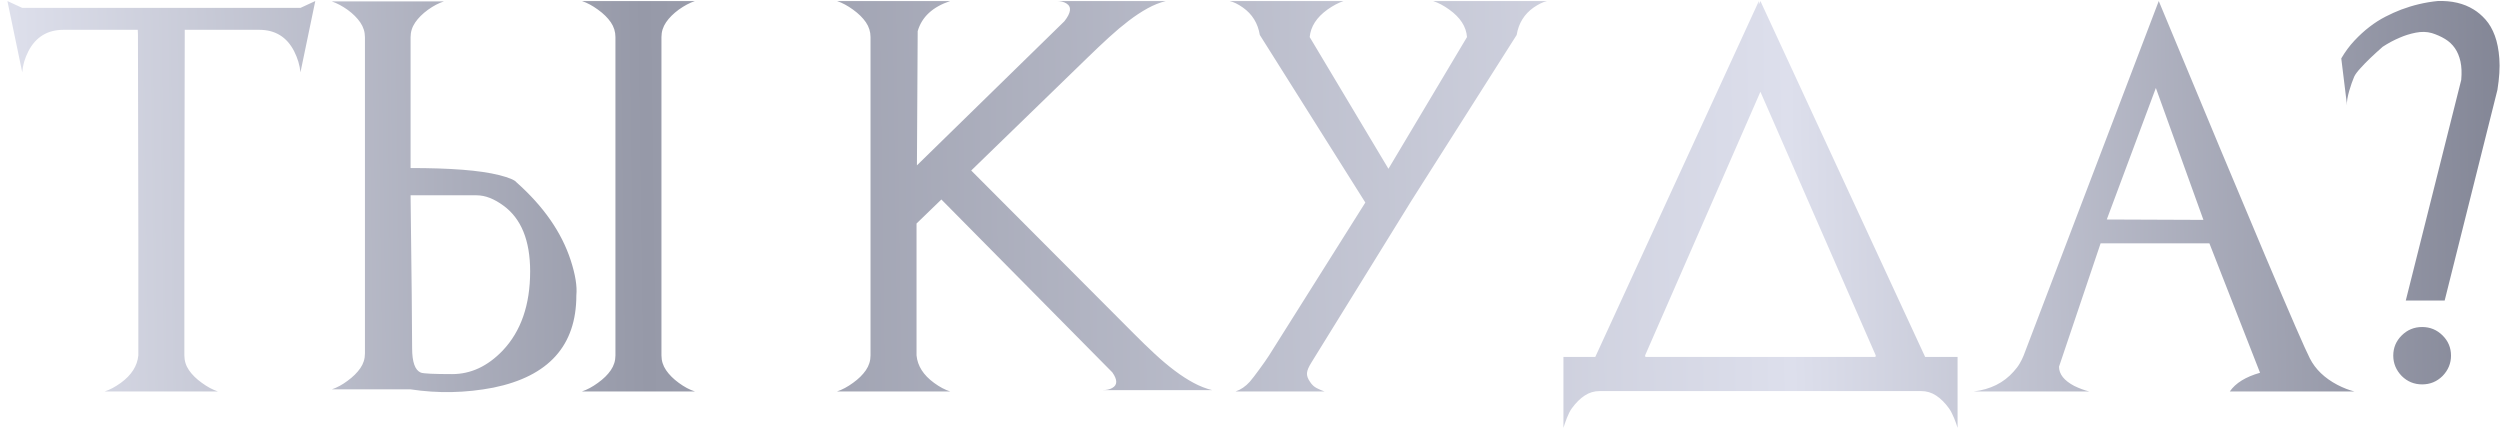 <?xml version="1.0" encoding="UTF-8"?> <svg xmlns="http://www.w3.org/2000/svg" width="263" height="46" viewBox="0 0 263 46" fill="none"> <path fill-rule="evenodd" clip-rule="evenodd" d="M262.729 9.455L257.179 31.614H253.088L258.921 8.412C258.988 7.663 258.961 7.014 258.84 6.466C258.718 5.919 258.523 5.45 258.252 5.063C257.983 4.675 257.637 4.354 257.219 4.1C256.8 3.846 256.335 3.638 255.822 3.478C255.295 3.331 254.731 3.318 254.13 3.438C253.53 3.559 252.972 3.733 252.459 3.959C251.851 4.213 251.251 4.534 250.657 4.922C250.171 5.35 249.725 5.758 249.32 6.145C249.144 6.306 248.972 6.476 248.803 6.657C248.634 6.837 248.472 7.011 248.317 7.179C248.162 7.345 248.027 7.506 247.912 7.659C247.797 7.814 247.713 7.95 247.659 8.071C247.578 8.258 247.49 8.486 247.395 8.752C247.301 9.02 247.214 9.294 247.132 9.575C247.051 9.856 246.987 10.133 246.94 10.407C246.893 10.681 246.883 10.912 246.909 11.098L246.302 6.145C246.707 5.45 247.165 4.829 247.679 4.281C248.193 3.733 248.722 3.247 249.27 2.827C249.816 2.405 250.376 2.048 250.95 1.754C251.524 1.46 252.075 1.212 252.601 1.011C253.843 0.544 255.119 0.242 256.429 0.109C257.914 0.056 259.177 0.35 260.217 0.992C260.663 1.259 261.085 1.617 261.483 2.064C261.881 2.512 262.205 3.074 262.455 3.749C262.705 4.424 262.863 5.23 262.931 6.166C262.999 7.101 262.931 8.198 262.729 9.455ZM247.681 41.181H234.575C235.184 40.298 236.243 39.643 237.756 39.215L232.428 25.598H220.984L216.609 38.574C216.609 39.362 217.143 40.037 218.21 40.599C218.763 40.866 219.29 41.06 219.789 41.181H207.637C209.391 40.967 210.789 40.272 211.829 39.095C212.099 38.801 212.315 38.514 212.477 38.233C212.639 37.952 212.774 37.678 212.883 37.41L227.101 0.109C231.922 11.728 235.659 20.671 238.313 26.942C240.966 33.212 242.529 36.802 243.001 37.711C243.582 38.848 244.541 39.77 245.878 40.478C246.216 40.653 246.533 40.796 246.83 40.91C247.127 41.023 247.41 41.114 247.681 41.181ZM226.797 9.254L221.633 23.091L231.8 23.132L226.797 9.254ZM205.572 43.989C205.491 43.8 205.407 43.617 205.319 43.437C205.231 43.256 205.133 43.092 205.025 42.945C204.606 42.37 204.157 41.926 203.678 41.611C203.199 41.297 202.675 41.141 202.108 41.141H168.282C167.715 41.141 167.191 41.297 166.712 41.611C166.233 41.926 165.784 42.37 165.365 42.945C165.257 43.092 165.159 43.256 165.071 43.437C164.983 43.617 164.903 43.8 164.828 43.989C164.754 44.175 164.686 44.359 164.626 44.54C164.565 44.72 164.515 44.877 164.474 45.011V37.551H167.823L185.033 0.109V0.47L185.195 0.109L202.526 37.551H205.937V45.011C205.896 44.877 205.845 44.72 205.785 44.54C205.723 44.359 205.653 44.175 205.572 43.989ZM185.195 9.655L173.063 37.39C173.067 37.445 173.088 37.496 173.095 37.551H197.296C197.303 37.496 197.324 37.446 197.328 37.39L185.195 9.655ZM161.336 0.791C160.351 1.486 159.757 2.449 159.553 3.679L148.474 21.127L137.962 38.133C137.813 38.373 137.701 38.58 137.627 38.754C137.553 38.928 137.509 39.089 137.496 39.235C137.482 39.383 137.503 39.533 137.557 39.687C137.611 39.84 137.699 40.005 137.82 40.178C138.009 40.472 138.242 40.689 138.518 40.829C138.795 40.97 139.068 41.087 139.339 41.181H129.981C130.535 40.994 131.034 40.653 131.48 40.157C131.588 40.037 131.733 39.857 131.915 39.616C132.098 39.375 132.287 39.121 132.483 38.855C132.678 38.587 132.871 38.32 133.06 38.052C133.249 37.785 133.397 37.564 133.506 37.39L143.633 21.306L132.533 3.679C132.331 2.449 131.737 1.486 130.751 0.791C130.238 0.43 129.771 0.203 129.353 0.109H141.344C140.791 0.297 140.223 0.597 139.642 1.011C138.508 1.827 137.887 2.79 137.779 3.9L146.064 17.757L154.328 3.9C154.247 2.803 153.625 1.841 152.465 1.011C151.897 0.597 151.33 0.297 150.763 0.109H162.754C162.524 0.163 162.294 0.247 162.065 0.36C161.836 0.473 161.593 0.617 161.336 0.791ZM116.999 40.819C117.566 40.512 117.573 39.964 117.019 39.175L99.033 20.986L96.42 23.513V37.39C96.528 38.5 97.142 39.462 98.263 40.278C98.843 40.706 99.411 41.007 99.964 41.181H88.055C88.608 40.994 89.169 40.693 89.736 40.278C90.316 39.864 90.768 39.419 91.093 38.944C91.416 38.47 91.579 37.952 91.579 37.39V3.9C91.579 3.338 91.416 2.82 91.093 2.345C90.768 1.871 90.316 1.426 89.736 1.011C89.169 0.597 88.608 0.297 88.055 0.109H99.964C98.114 0.724 96.973 1.78 96.541 3.278L96.461 17.396L111.976 2.234C112.678 1.339 112.752 0.717 112.198 0.37C111.929 0.196 111.577 0.109 111.146 0.109H122.65C122.002 0.27 121.357 0.527 120.716 0.882C120.074 1.236 119.416 1.67 118.741 2.184C118.066 2.699 117.37 3.284 116.654 3.94C115.939 4.594 115.183 5.31 114.386 6.085L102.172 17.938L119.247 35.064C120.03 35.853 120.779 36.578 121.495 37.24C122.211 37.902 122.907 38.487 123.582 38.994C124.257 39.503 124.919 39.931 125.567 40.278C126.215 40.626 126.863 40.879 127.511 41.04H116.006C116.411 41.04 116.742 40.967 116.999 40.819ZM70.071 38.944C70.395 39.419 70.841 39.864 71.408 40.278C71.988 40.706 72.556 41.007 73.109 41.181H61.219C61.773 40.994 62.334 40.693 62.9 40.278C63.481 39.864 63.934 39.419 64.258 38.944C64.582 38.47 64.744 37.952 64.744 37.39V3.9C64.744 3.338 64.582 2.82 64.258 2.345C63.934 1.871 63.481 1.426 62.9 1.011C62.334 0.597 61.773 0.297 61.219 0.109H73.109C72.556 0.297 71.988 0.597 71.408 1.011C70.841 1.426 70.395 1.871 70.071 2.345C69.747 2.82 69.585 3.338 69.585 3.9V37.39C69.585 37.952 69.747 38.47 70.071 38.944ZM51.903 40.779C48.999 41.341 46.096 41.401 43.193 40.96H34.908C35.461 40.773 36.016 40.472 36.569 40.057C37.136 39.643 37.582 39.202 37.905 38.734C38.23 38.266 38.392 37.751 38.392 37.19V3.919C38.392 3.358 38.23 2.84 37.905 2.365C37.582 1.891 37.136 1.446 36.569 1.032C36.002 0.63 35.448 0.337 34.908 0.149H46.696C46.156 0.323 45.596 0.617 45.016 1.032C44.448 1.446 44.003 1.891 43.678 2.365C43.355 2.84 43.193 3.358 43.193 3.919V17.677C45.285 17.677 47.105 17.737 48.651 17.857C50.198 17.978 51.483 18.165 52.51 18.419C53.549 18.686 54.157 18.94 54.333 19.18C57.182 21.708 59.086 24.448 60.045 27.403C60.531 28.901 60.727 30.124 60.632 31.073C60.632 36.354 57.722 39.59 51.903 40.779ZM52.955 21.628C52.482 21.28 52.01 21.012 51.538 20.825C51.065 20.639 50.593 20.545 50.12 20.545H43.193C43.246 24.85 43.287 28.343 43.314 31.023C43.34 33.703 43.355 35.572 43.355 36.629C43.355 38.086 43.658 38.942 44.266 39.196C44.522 39.302 45.623 39.356 47.568 39.356C49.526 39.356 51.294 38.533 52.874 36.889C54.806 34.857 55.771 32.076 55.771 28.547C55.771 25.298 54.832 22.991 52.955 21.628ZM30.94 5.383C30.17 3.886 28.948 3.137 27.273 3.137H19.435V3.619L19.394 24.876V37.39C19.394 37.952 19.556 38.47 19.88 38.944C20.204 39.419 20.657 39.864 21.238 40.278C21.804 40.693 22.364 40.994 22.919 41.181H11.009C11.548 41.007 12.116 40.706 12.71 40.278C13.831 39.462 14.445 38.5 14.553 37.39V24.876L14.512 3.619L14.493 3.137H6.674C5 3.137 3.77 3.886 2.988 5.383C2.798 5.758 2.65 6.129 2.541 6.496C2.434 6.864 2.366 7.235 2.339 7.609L0.779 0.109L2.339 0.831H31.608L33.167 0.109L31.608 7.609C31.54 6.875 31.317 6.132 30.94 5.383ZM254.809 34.402C255.646 34.402 256.361 34.697 256.956 35.285C257.55 35.873 257.847 36.582 257.847 37.41C257.847 38.226 257.55 38.942 256.956 39.556C256.361 40.144 255.646 40.438 254.809 40.438C253.972 40.438 253.256 40.144 252.662 39.556C252.068 38.942 251.771 38.226 251.771 37.41C251.771 36.582 252.068 35.873 252.662 35.285C253.256 34.697 253.972 34.402 254.809 34.402Z" fill="url(#paint0_linear_1_64)"></path> <defs> <linearGradient id="paint0_linear_1_64" x1="0.779" y1="27.18" x2="269.534" y2="23.506" gradientUnits="userSpaceOnUse"> <stop stop-color="#DEE0EC"></stop> <stop offset="0.25" stop-color="#9699A8"></stop> <stop offset="0.698" stop-color="#DDDFEC"></stop> <stop offset="0.99" stop-color="#7F8292"></stop> </linearGradient> </defs> </svg> 